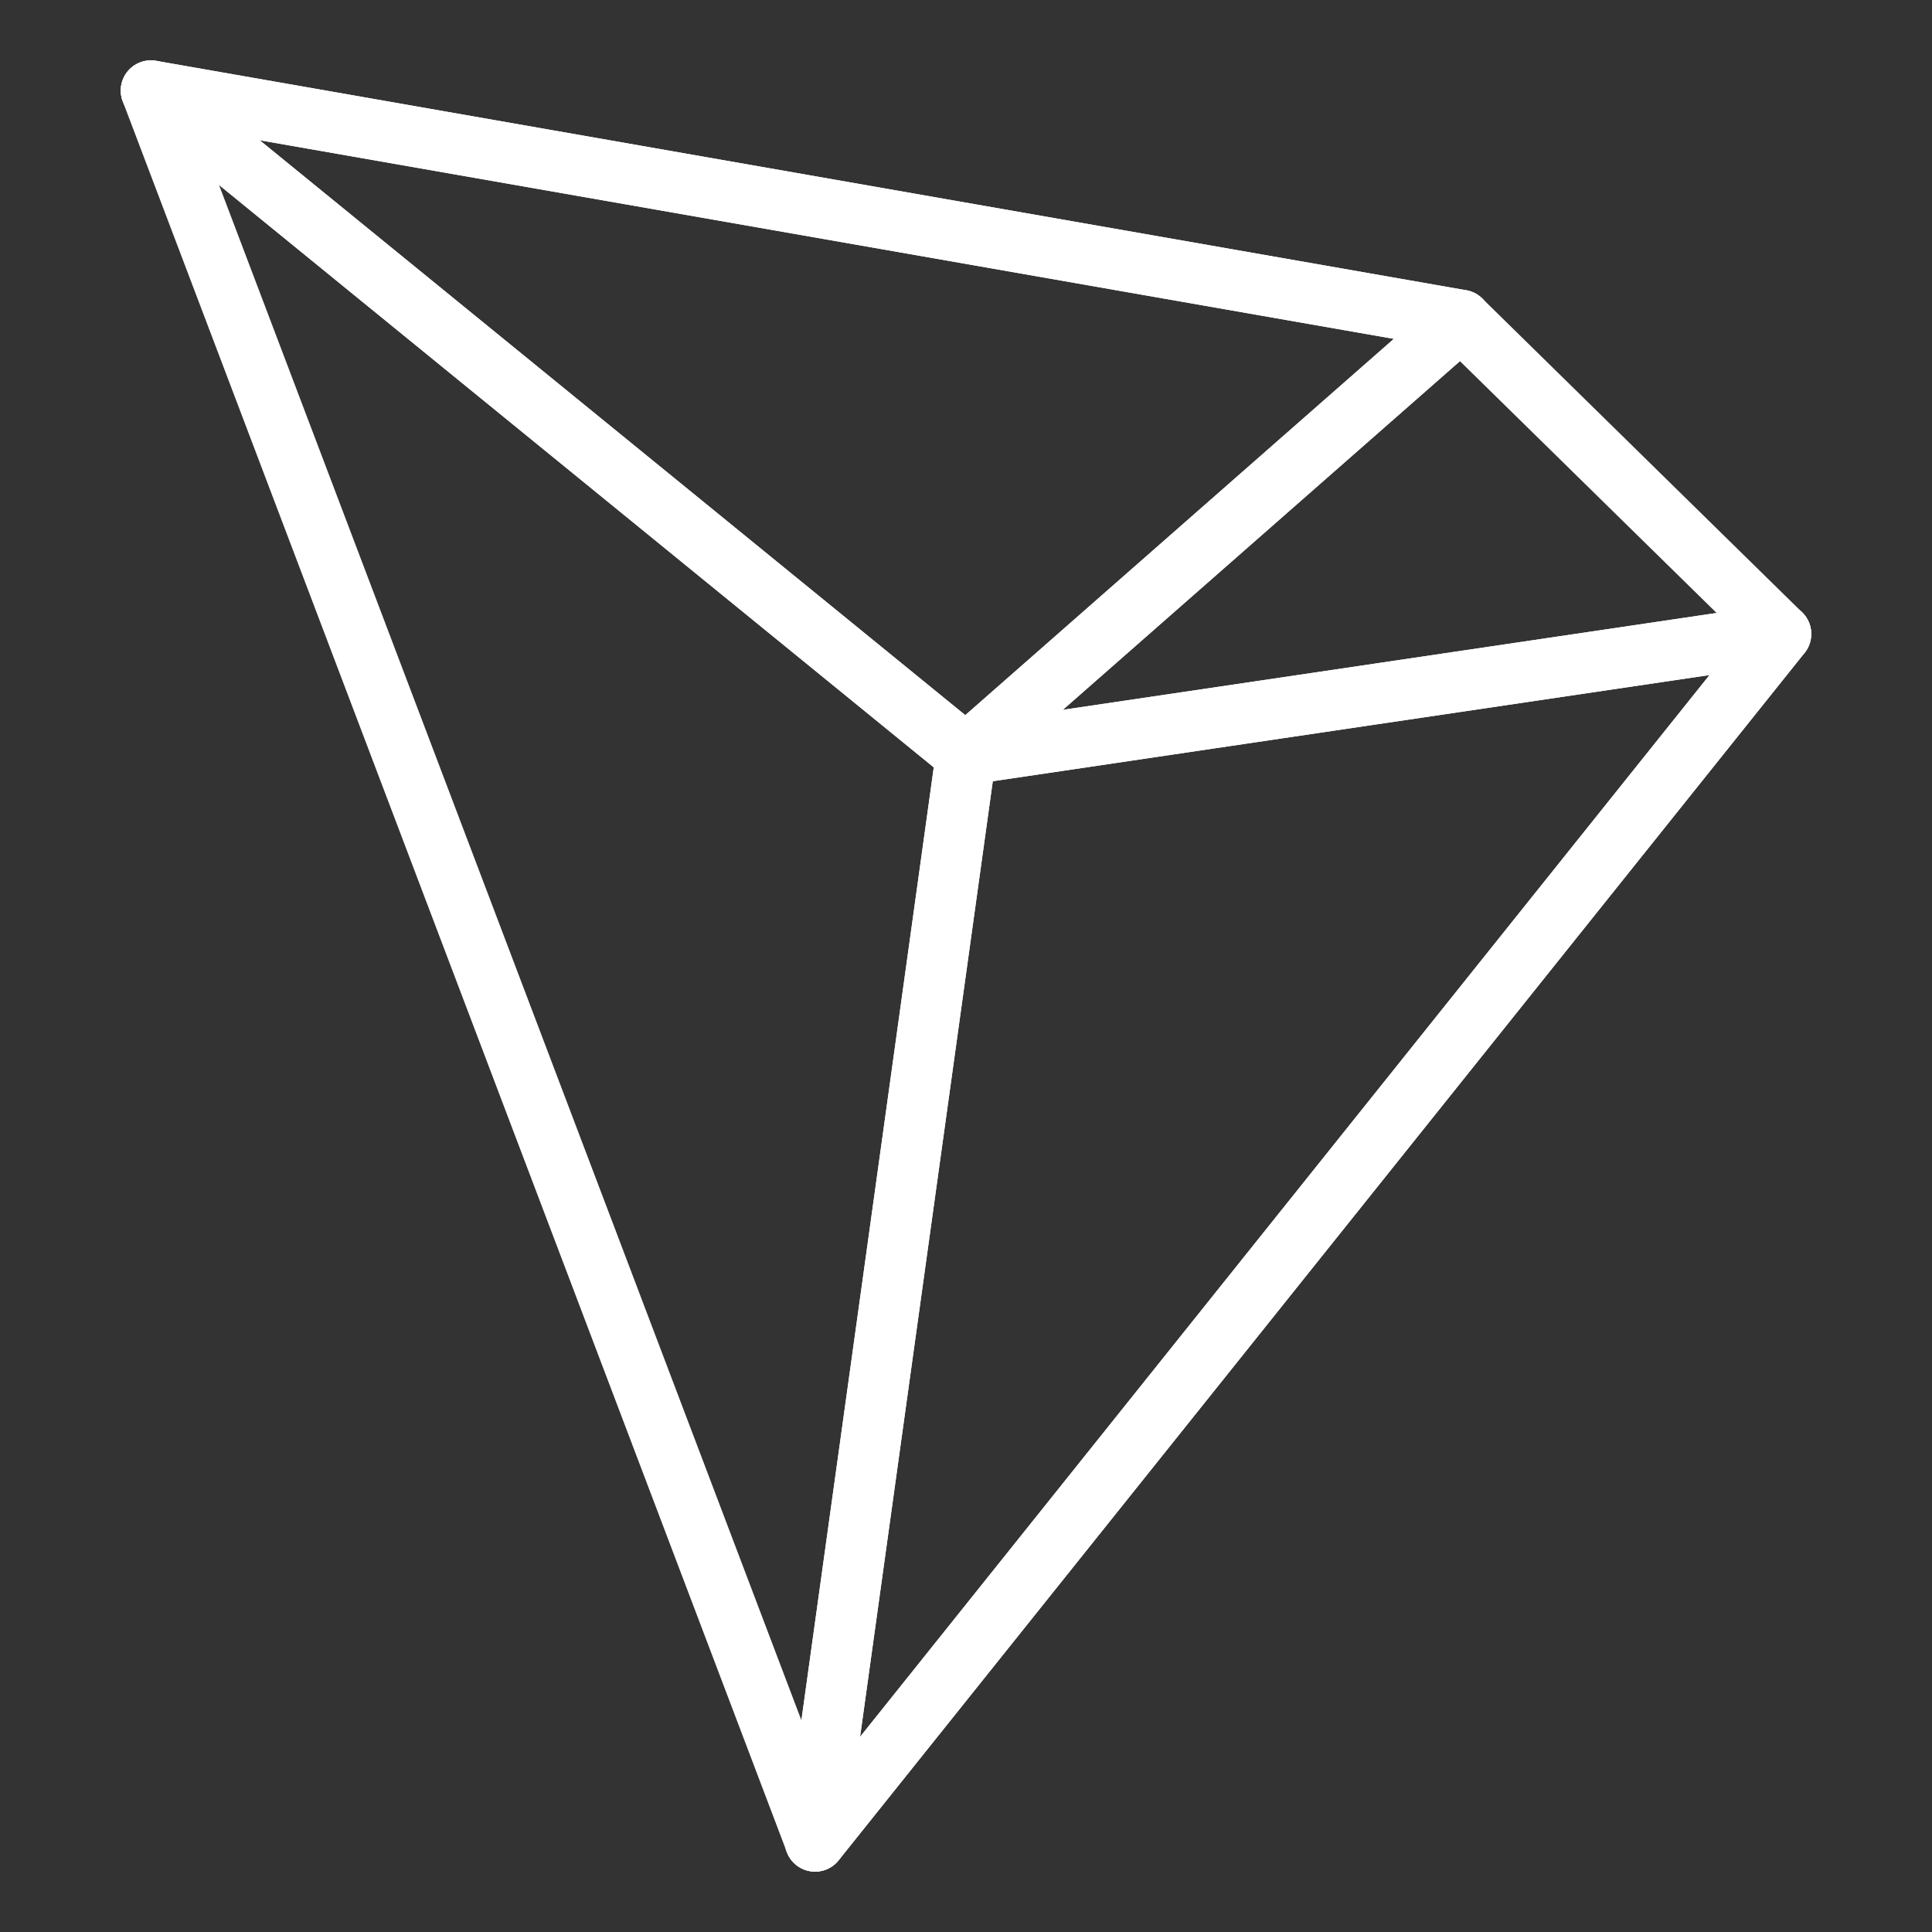 <?xml version="1.0" ?>
<!DOCTYPE svg  PUBLIC '-//W3C//DTD SVG 1.1//EN'  'http://www.w3.org/Graphics/SVG/1.1/DTD/svg11.dtd'>
<svg height="32px" id="_x3C_Layer_x3E_" style="enable-background:new 0 0 32 32;" version="1.1" viewBox="0 0 32 32" width="32px" xml:space="preserve" xmlns="http://www.w3.org/2000/svg" xmlns:xlink="http://www.w3.org/1999/xlink">
  <rect x="0" y="0" width="32" height="32" fill="#333333" stroke="none"/>
  <style type="text/css">
    <![CDATA[
      .st0{fill:none;stroke:#FFFFFF;stroke-linecap:round;stroke-linejoin:round;stroke-miterlimit:10;}
      .st1{fill:none;stroke:#FFFFFF;stroke-linecap:round;stroke-linejoin:round;stroke-miterlimit:10;}
    ]]>
  </style>
  <g id="Tron_x2C__crypto_1_">
    <polygon class="st1" id="XMLID_2520_" points="16,12.5 13.5,30.5 29.5,10.5" />
    <polygon class="st1" id="XMLID_2671_" points="2.5,1.5 16,12.5 24.2,5.3" />
    <line class="st1" id="XMLID_4521_" x1="29.5" x2="16" y1="10.5" y2="12.5" />
    <line class="st1" id="XMLID_4522_" x1="2.5" x2="16" y1="1.5" y2="12.5" />
    <polyline class="st1" id="XMLID_4520_" points="13.5,30.5 16,12.5 24.2,5.3" />
    <polygon class="st1" id="XMLID_4518_" points="2.5,1.5 13.5,30.5 29.5,10.5 24.2,5.3" />
  </g>
</svg>

